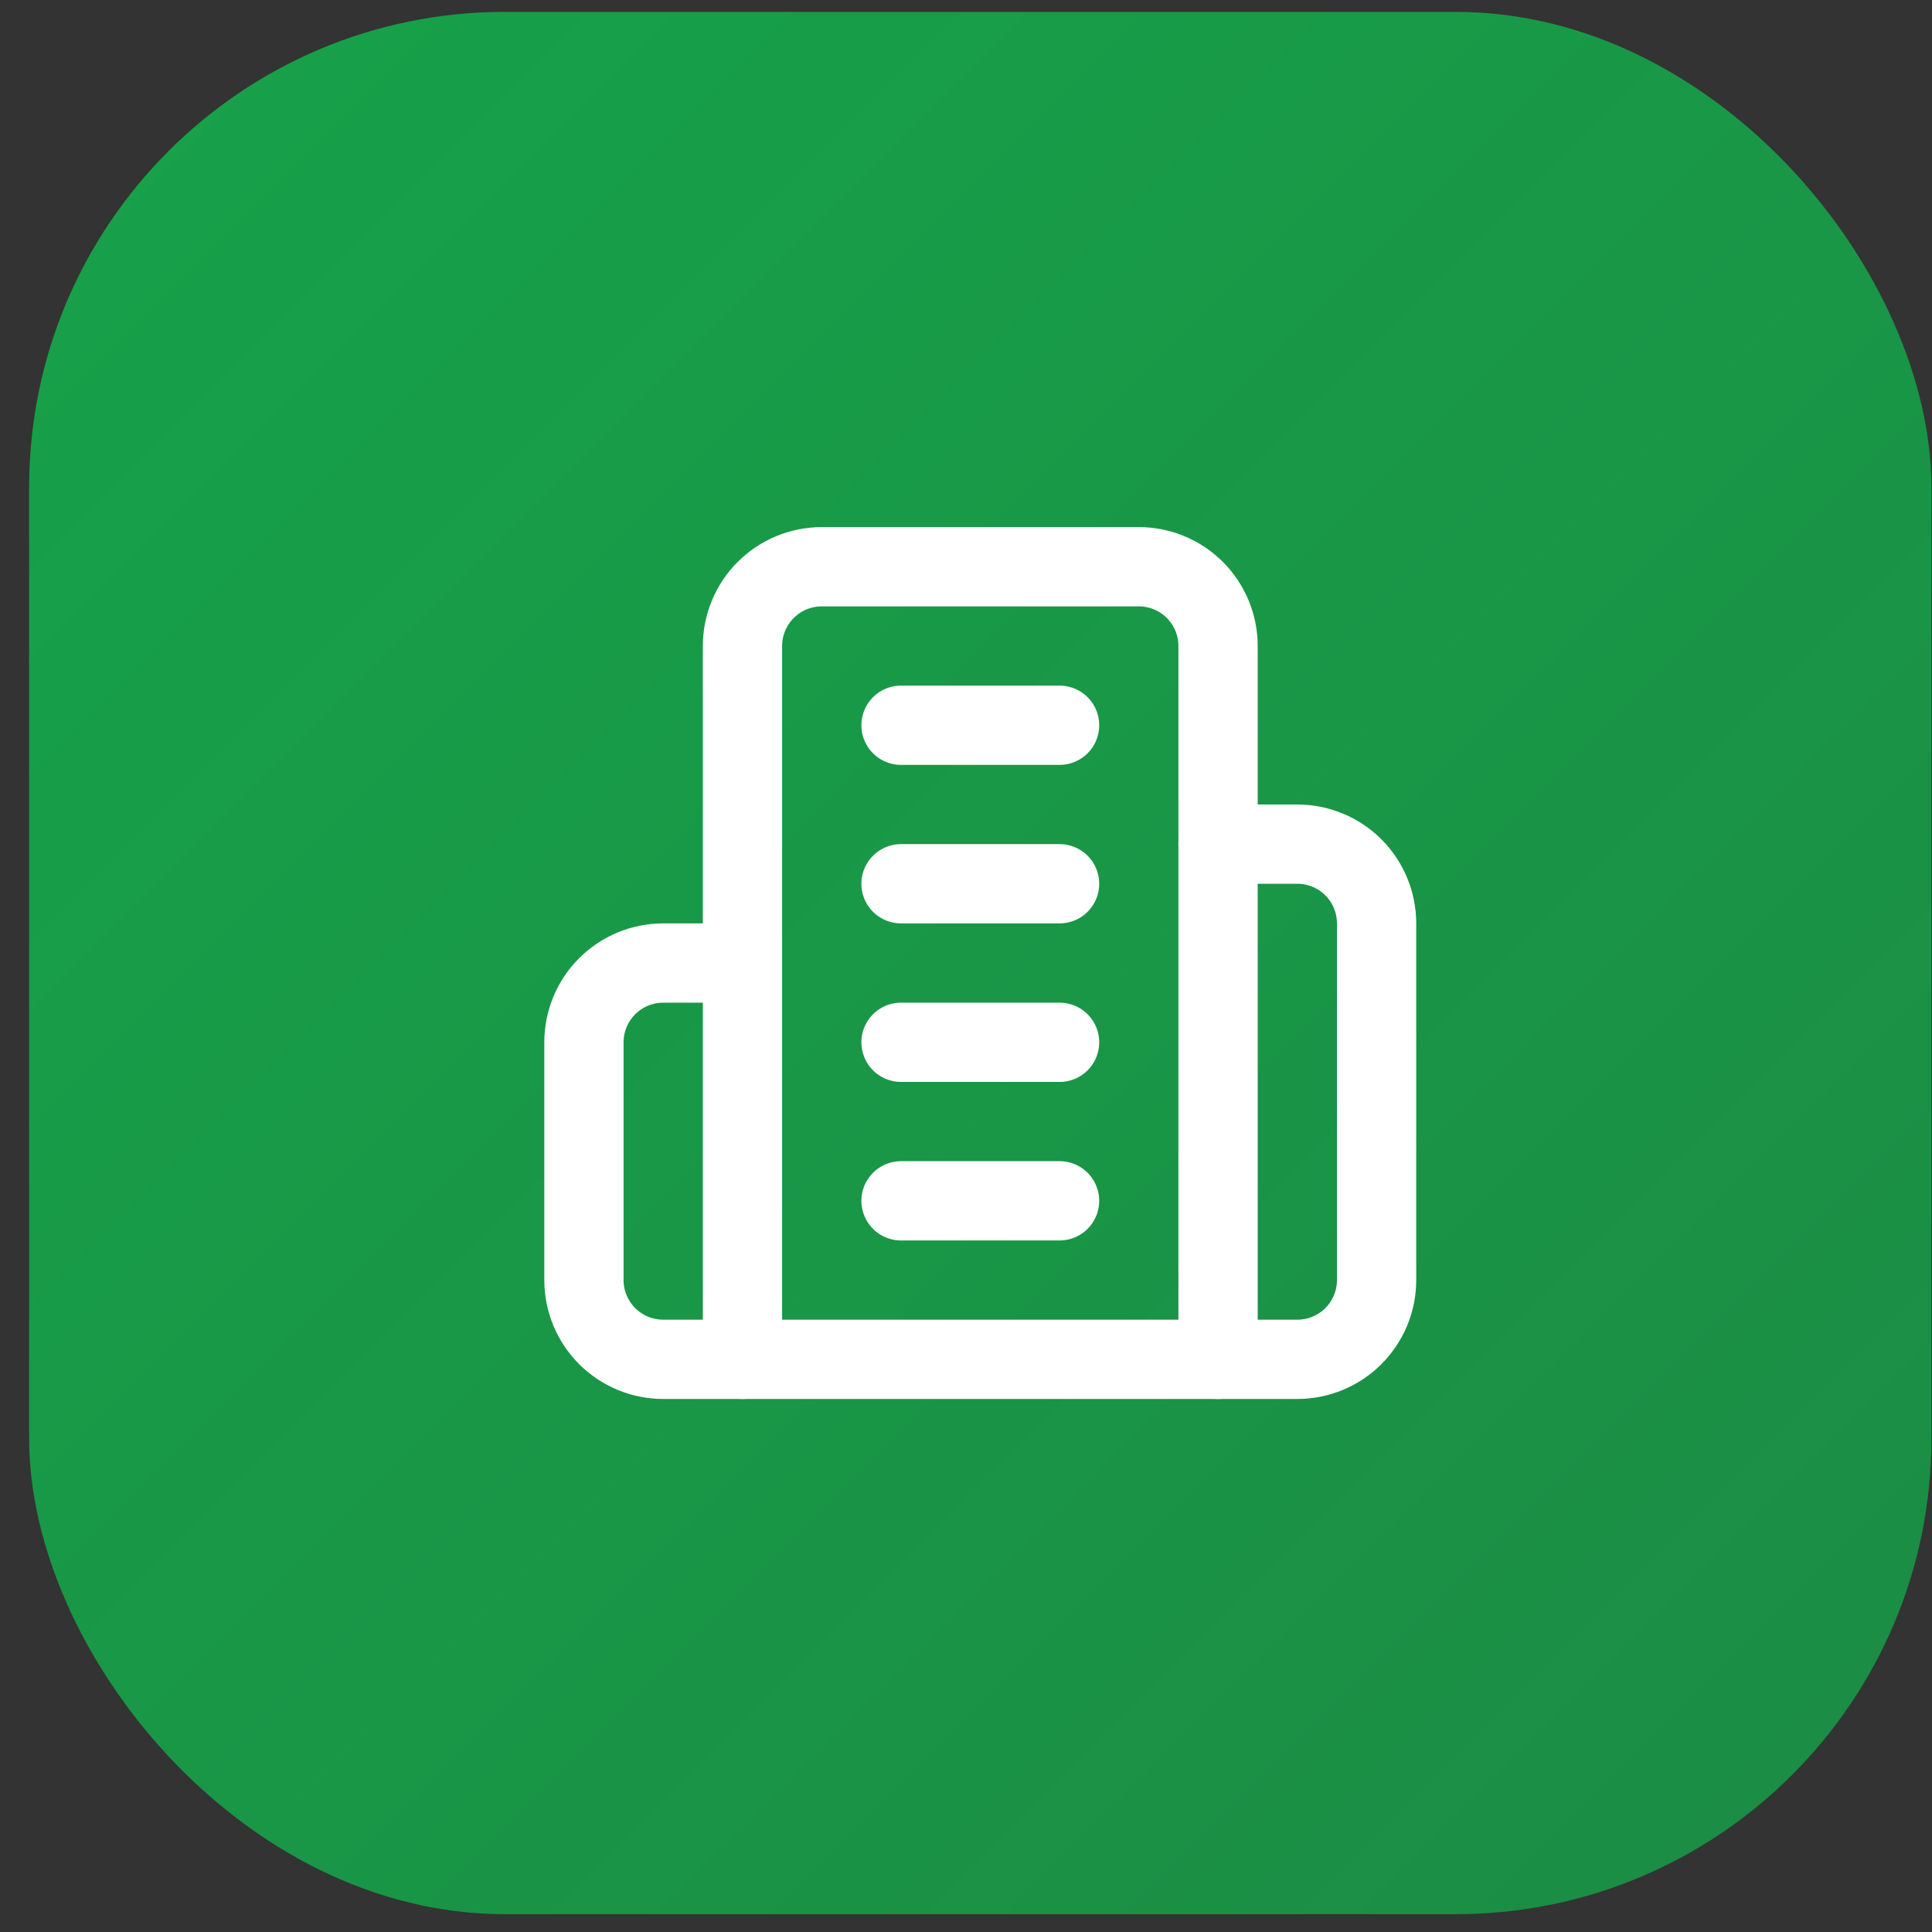 <svg width="65" height="65" viewBox="0 0 65 65" fill="none" xmlns="http://www.w3.org/2000/svg">
<rect x="0" y="0" width="65" height="65" fill="#333333" stroke="none"/>
<rect x="0.98" y="0.4" width="64" height="64" rx="16" fill="url(#paint0_linear_2671_4388)"/>
<path d="M24.98 45.733V21.733C24.98 21.026 25.261 20.348 25.762 19.848C26.262 19.348 26.94 19.067 27.647 19.067H38.314C39.021 19.067 39.699 19.348 40.199 19.848C40.7 20.348 40.98 21.026 40.98 21.733V45.733H24.98Z" stroke="white" stroke-width="2.667" stroke-linecap="round" stroke-linejoin="round"/>
<path d="M24.98 32.4H22.313C21.606 32.4 20.928 32.681 20.427 33.181C19.927 33.681 19.646 34.359 19.646 35.067V43.067C19.646 43.774 19.927 44.452 20.427 44.952C20.928 45.452 21.606 45.733 22.313 45.733H24.98" stroke="white" stroke-width="2.667" stroke-linecap="round" stroke-linejoin="round"/>
<path d="M40.98 28.4H43.647C44.354 28.4 45.033 28.681 45.533 29.181C46.033 29.681 46.314 30.359 46.314 31.067V43.067C46.314 43.774 46.033 44.452 45.533 44.952C45.033 45.452 44.354 45.733 43.647 45.733H40.98" stroke="white" stroke-width="2.667" stroke-linecap="round" stroke-linejoin="round"/>
<path d="M30.314 24.4H35.648" stroke="white" stroke-width="2.667" stroke-linecap="round" stroke-linejoin="round"/>
<path d="M30.314 29.733H35.648" stroke="white" stroke-width="2.667" stroke-linecap="round" stroke-linejoin="round"/>
<path d="M30.314 35.067H35.648" stroke="white" stroke-width="2.667" stroke-linecap="round" stroke-linejoin="round"/>
<path d="M30.314 40.4H35.648" stroke="white" stroke-width="2.667" stroke-linecap="round" stroke-linejoin="round"/>
<defs>
<linearGradient id="paint0_linear_2671_4388" x1="0.98" y1="0.4" x2="64.981" y2="64.4" gradientUnits="userSpaceOnUse">
<stop stop-color="#16A249"/>
<stop offset="1" stop-color="#16A249" stop-opacity="0.8"/>
</linearGradient>
</defs>
</svg>
